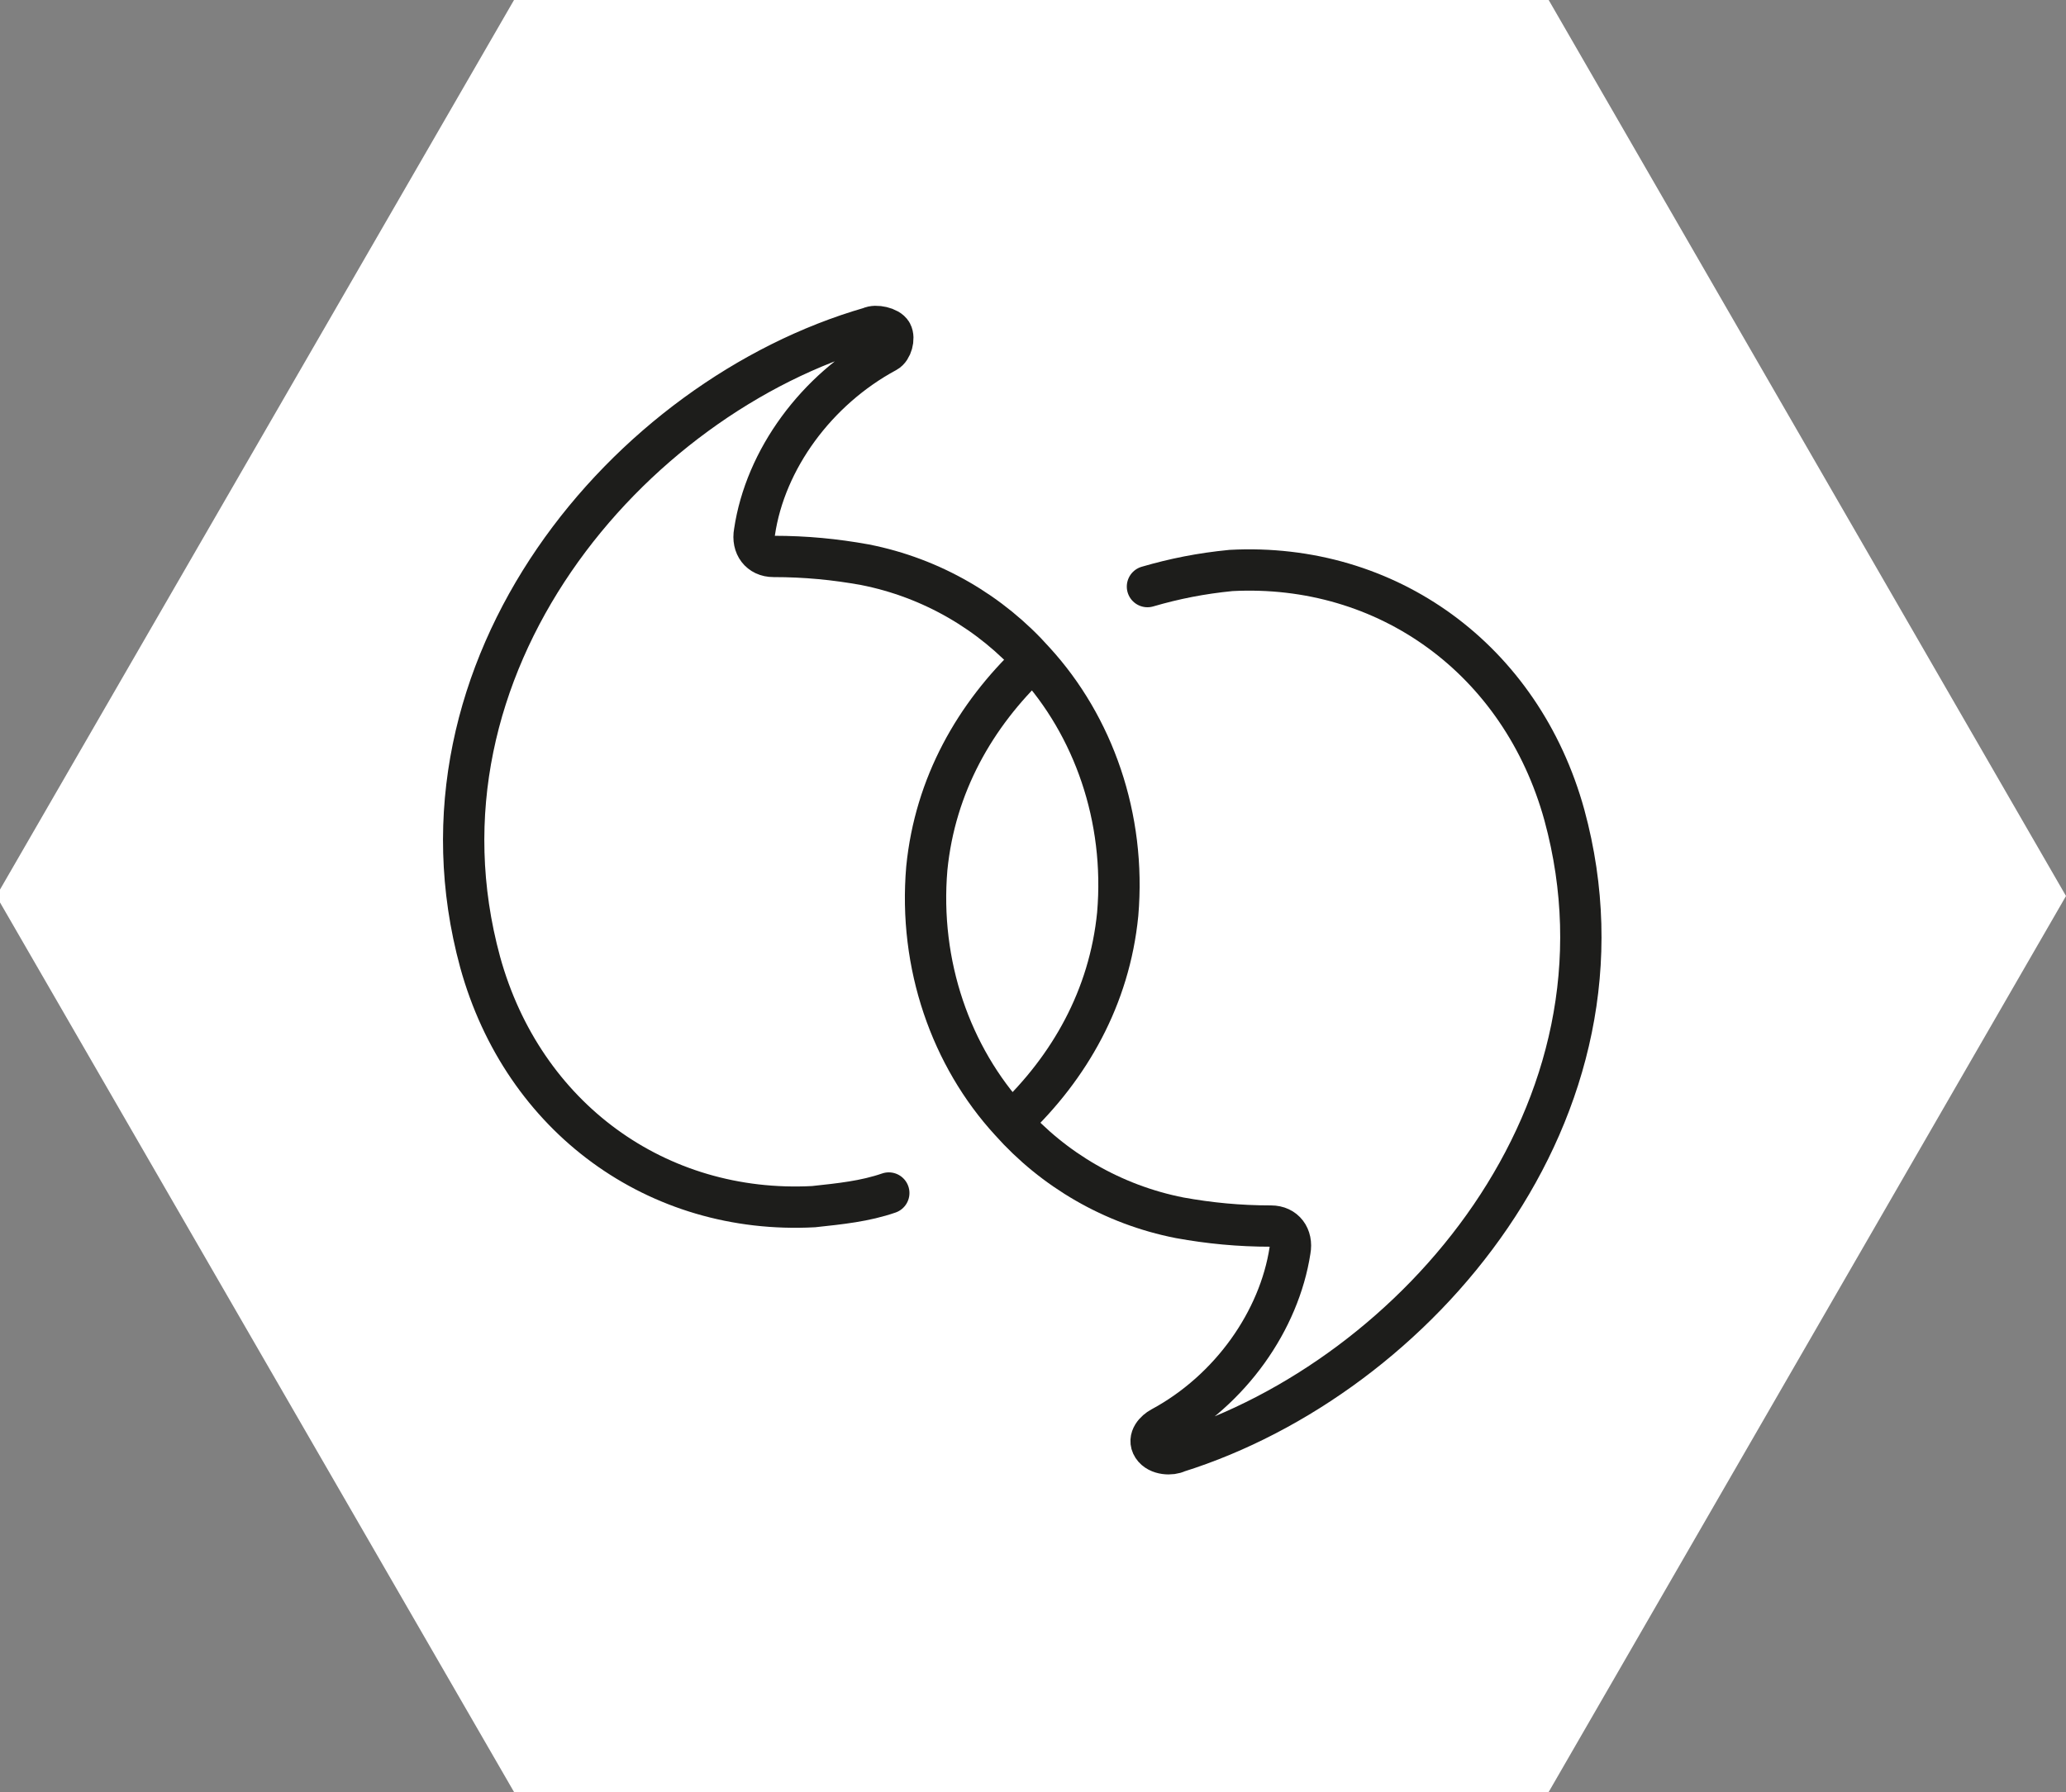 <?xml version="1.0" encoding="UTF-8"?>
<svg id="Layer_1" data-name="Layer 1" xmlns="http://www.w3.org/2000/svg" viewBox="0 0 50 43.38">
  <rect x="0" y="0" width="50" height="43.38" fill="#808080" stroke="none"/>
  <defs>
    <style>
      .cls-1 {
        fill: none;
        stroke: #1d1d1b;
        stroke-linecap: round;
        stroke-miterlimit: 10;
      }

      .cls-2 {
        fill: #fff;
        stroke-width: 0px;
      }
    </style>
  </defs>
  <polygon class="cls-2" points="37.48 0 12.44 0 -.09 21.69 12.44 43.38 37.48 43.38 50 21.69 37.48 0"/>
  <path class="cls-1" d="m24.51,27.14c1.37-1.3,2.34-2.99,2.54-5.01.2-2.34-.59-4.56-2.02-6.12-1.04-1.17-2.47-2.02-4.1-2.34-.72-.13-1.43-.2-2.21-.2-.33,0-.52-.26-.46-.59.26-1.76,1.5-3.45,3.19-4.36.13-.07.2-.33.13-.46-.07-.13-.39-.2-.52-.13-5.86,1.69-11.39,8.2-9.44,15.36,1.04,3.77,4.29,6.12,8.07,5.92.65-.07,1.24-.13,1.82-.33"/>
  <path class="cls-1" d="m24.97,16.01c-1.37,1.3-2.34,2.99-2.54,5.01-.2,2.34.59,4.56,2.02,6.12,1.04,1.17,2.47,2.02,4.1,2.34.72.13,1.43.2,2.21.2.33,0,.52.26.46.59-.26,1.69-1.43,3.38-3.12,4.29-.13.07-.33.26-.2.46s.46.2.59.13c5.79-1.82,11.32-8.26,9.37-15.42-1.04-3.77-4.29-6.12-8.07-5.92-.72.07-1.37.2-2.02.39"/>
</svg>